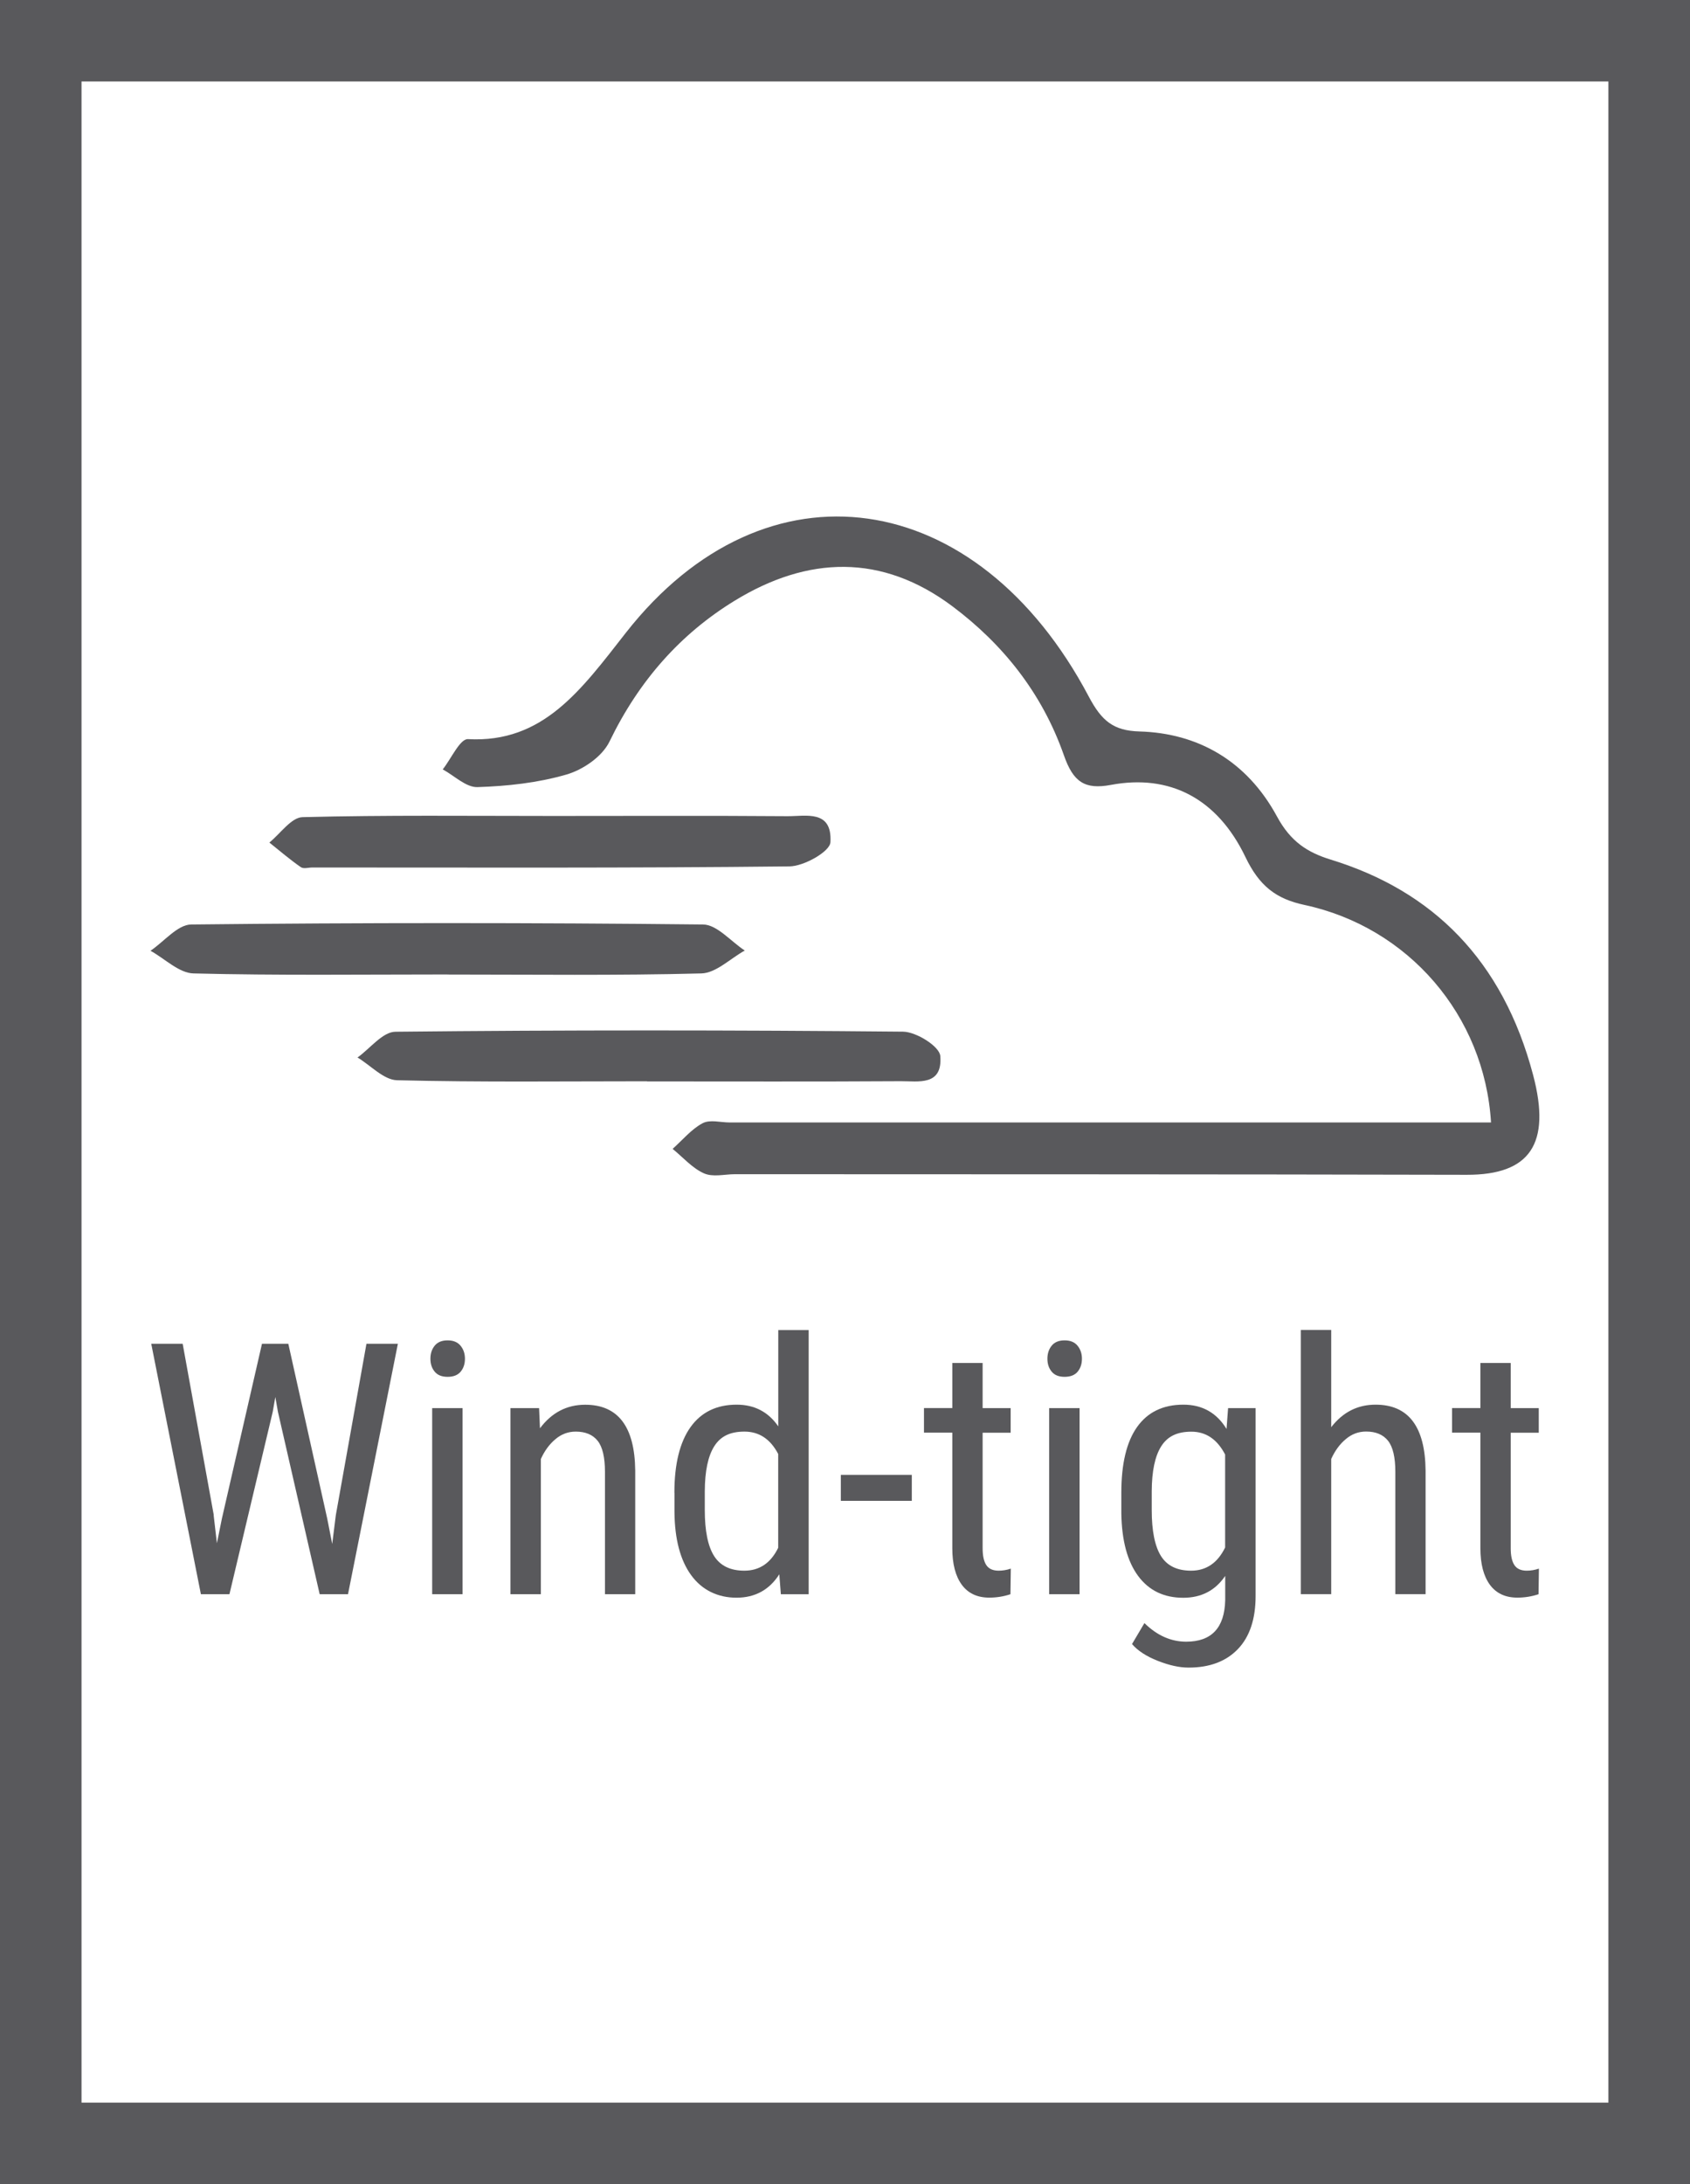 <?xml version="1.0" encoding="UTF-8"?>
<svg id="Layer_1" data-name="Layer 1" xmlns="http://www.w3.org/2000/svg" width="229.07" height="295.88" viewBox="0 0 229.07 295.88">
  <defs>
    <style>
      .cls-1 {
        fill: #59595c;
        stroke-width: 0px;
      }
    </style>
  </defs>
  <path class="cls-1" d="M229.07,295.88H0V0h229.07v295.88ZM11.05,284.84h206.96V11.04H11.05v273.8Z"/>
  <g>
    <g>
      <path class="cls-1" d="M28.96,205.27l.44,3.8.68-3.36,5.43-23.67h3.57l5.27,23.67.68,3.45.49-3.91,4.15-23.21h4.26l-6.76,33.93h-3.84l-5.66-24.72-.35-2-.35,2-5.87,24.72h-3.87l-6.73-33.93h4.26l4.22,23.23Z"/>
      <path class="cls-1" d="M63.02,184.07c0,.7-.19,1.28-.58,1.75-.39.47-.98.7-1.77.7s-1.36-.23-1.75-.7c-.39-.47-.58-1.05-.58-1.75s.19-1.29.58-1.77c.39-.48.97-.72,1.75-.72s1.36.24,1.76.73c.4.49.59,1.08.59,1.76ZM62.7,215.97h-4.12v-25.21h4.12v25.21Z"/>
      <path class="cls-1" d="M73.07,190.76l.12,2.73c1.6-2.13,3.64-3.19,6.13-3.19,4.46,0,6.72,2.98,6.78,8.92v16.75h-4.1v-16.57c0-1.97-.33-3.38-.99-4.21-.66-.83-1.65-1.25-2.97-1.25-1.03,0-1.95.34-2.76,1.03-.82.68-1.47,1.58-1.97,2.68v18.32h-4.12v-25.21h3.89Z"/>
      <path class="cls-1" d="M91.41,202.22c0-3.88.73-6.84,2.18-8.88,1.45-2.03,3.54-3.05,6.26-3.05,2.41,0,4.29.98,5.64,2.94v-13.05h4.12v35.79h-3.77l-.21-2.7c-1.35,2.11-3.29,3.17-5.8,3.17s-4.66-1.01-6.14-3.04c-1.48-2.03-2.24-4.89-2.27-8.59v-2.59ZM95.53,204.56c0,2.82.42,4.9,1.26,6.23.84,1.33,2.21,1.99,4.1,1.99,2.05,0,3.58-1.03,4.59-3.1v-12.71c-1.06-2.02-2.58-3.03-4.57-3.03s-3.26.66-4.1,1.99-1.27,3.36-1.28,6.11v2.51Z"/>
      <path class="cls-1" d="M123.59,203.32h-9.62v-3.52h9.62v3.52Z"/>
      <path class="cls-1" d="M133.19,184.65v6.11h3.8v3.33h-3.8v15.66c0,1,.16,1.75.49,2.26s.89.77,1.68.77c.54,0,1.1-.09,1.65-.28l-.05,3.47c-.93.31-1.89.46-2.87.46-1.63,0-2.87-.58-3.73-1.75-.85-1.17-1.28-2.81-1.28-4.94v-15.66h-3.84v-3.33h3.84v-6.11h4.1Z"/>
      <path class="cls-1" d="M146.65,184.07c0,.7-.19,1.28-.58,1.75-.39.47-.98.7-1.77.7s-1.36-.23-1.75-.7c-.39-.47-.58-1.05-.58-1.75s.19-1.29.58-1.77c.39-.48.97-.72,1.75-.72s1.36.24,1.76.73c.4.49.59,1.08.59,1.76ZM146.33,215.97h-4.12v-25.21h4.12v25.21Z"/>
      <path class="cls-1" d="M151.99,202.22c0-3.93.71-6.9,2.14-8.91,1.43-2.01,3.52-3.02,6.27-3.02,2.56,0,4.51,1.1,5.85,3.29l.21-2.82h3.73v25.45c0,3.12-.8,5.52-2.4,7.19-1.6,1.67-3.83,2.51-6.69,2.51-1.24,0-2.64-.31-4.18-.92-1.55-.61-2.71-1.37-3.48-2.27l1.68-2.84c1.71,1.68,3.6,2.52,5.66,2.52,3.43,0,5.2-1.87,5.29-5.62v-3.29c-1.34,1.97-3.23,2.96-5.69,2.96-2.61,0-4.65-.98-6.11-2.95-1.46-1.97-2.22-4.79-2.28-8.47v-2.8ZM156.11,204.56c0,2.82.42,4.9,1.25,6.23.83,1.33,2.19,1.99,4.09,1.99,2.05,0,3.59-1.05,4.61-3.14v-12.59c-1.07-2.06-2.59-3.1-4.57-3.1s-3.26.66-4.1,1.99-1.27,3.36-1.28,6.11v2.51Z"/>
      <path class="cls-1" d="M180.44,193.34c1.57-2.03,3.57-3.05,6.01-3.05,4.46,0,6.72,2.98,6.78,8.92v16.75h-4.1v-16.57c0-1.97-.33-3.38-.99-4.21-.66-.83-1.65-1.25-2.97-1.25-1.03,0-1.95.34-2.76,1.03-.82.68-1.47,1.58-1.97,2.68v18.32h-4.12v-35.79h4.12v13.17Z"/>
      <path class="cls-1" d="M204.77,184.65v6.11h3.8v3.33h-3.8v15.66c0,1,.16,1.75.49,2.26s.89.77,1.68.77c.54,0,1.1-.09,1.65-.28l-.05,3.47c-.93.31-1.89.46-2.87.46-1.63,0-2.87-.58-3.73-1.75-.85-1.17-1.28-2.81-1.28-4.94v-15.66h-3.84v-3.33h3.84v-6.11h4.1Z"/>
    </g>
    <g>
      <path class="cls-1" d="M202.1,152.07c-.88-14.52-11.22-26.47-25.3-29.48-3.84-.82-6.11-2.57-7.98-6.47-3.83-7.99-10.3-11.28-18.24-9.79-3.55.67-5.11-.4-6.37-4-2.99-8.54-8.37-15.13-15.07-20.16-9.6-7.21-19.66-6.86-29.58-.78-7.28,4.46-12.93,10.77-16.94,19.06-1.02,2.1-3.66,3.85-5.85,4.48-3.9,1.13-8.01,1.57-12.05,1.7-1.55.05-3.14-1.55-4.71-2.4,1.14-1.43,2.34-4.16,3.42-4.1,10.19.55,15.31-6.63,21.41-14.42,18.97-24.18,47.65-19.89,62.74,8.66,1.74,3.29,3.34,4.62,6.86,4.72,7.83.22,14.52,3.89,18.66,11.54,1.84,3.39,4.11,4.85,7.3,5.83,13.77,4.23,23.29,13.58,27.41,29.19,2.46,9.32-.44,13.52-8.99,13.5-33.06-.08-66.13-.06-99.2-.08-1.41,0-2.98.43-4.21-.12-1.56-.69-2.84-2.17-4.24-3.31,1.33-1.19,2.55-2.67,4.05-3.47,1.01-.54,2.43-.11,3.67-.11,32.18,0,64.36,0,96.54,0,2.1,0,4.2,0,6.64,0Z"/>
      <path class="cls-1" d="M60.65,132.01c-11.48,0-22.96.15-34.43-.14-1.96-.05-3.88-2-5.82-3.07,1.84-1.24,3.67-3.54,5.51-3.56,23.13-.25,46.26-.25,69.39,0,1.89.02,3.77,2.3,5.65,3.53-1.96,1.08-3.9,3.05-5.88,3.1-11.47.3-22.95.15-34.43.15Z"/>
      <path class="cls-1" d="M87.68,146.48c-11.29,0-22.59.14-33.87-.14-1.8-.05-3.57-2.01-5.35-3.08,1.71-1.22,3.41-3.48,5.14-3.49,22.93-.24,45.87-.23,68.81-.01,1.77.02,4.93,1.98,5.04,3.29.34,4.12-3.02,3.4-5.35,3.42-11.47.07-22.94.03-34.4.03Z"/>
      <path class="cls-1" d="M74.93,110.54c10.6,0,21.21-.05,31.81.03,2.48.02,6.08-.92,5.82,3.53-.07,1.27-3.59,3.25-5.54,3.27-21.56.24-43.12.15-64.68.15-.53,0-1.19.22-1.57-.05-1.47-1.02-2.85-2.2-4.26-3.33,1.49-1.2,2.97-3.4,4.49-3.44,11.3-.29,22.62-.16,33.93-.16Z"/>
    </g>
  </g>
</svg>